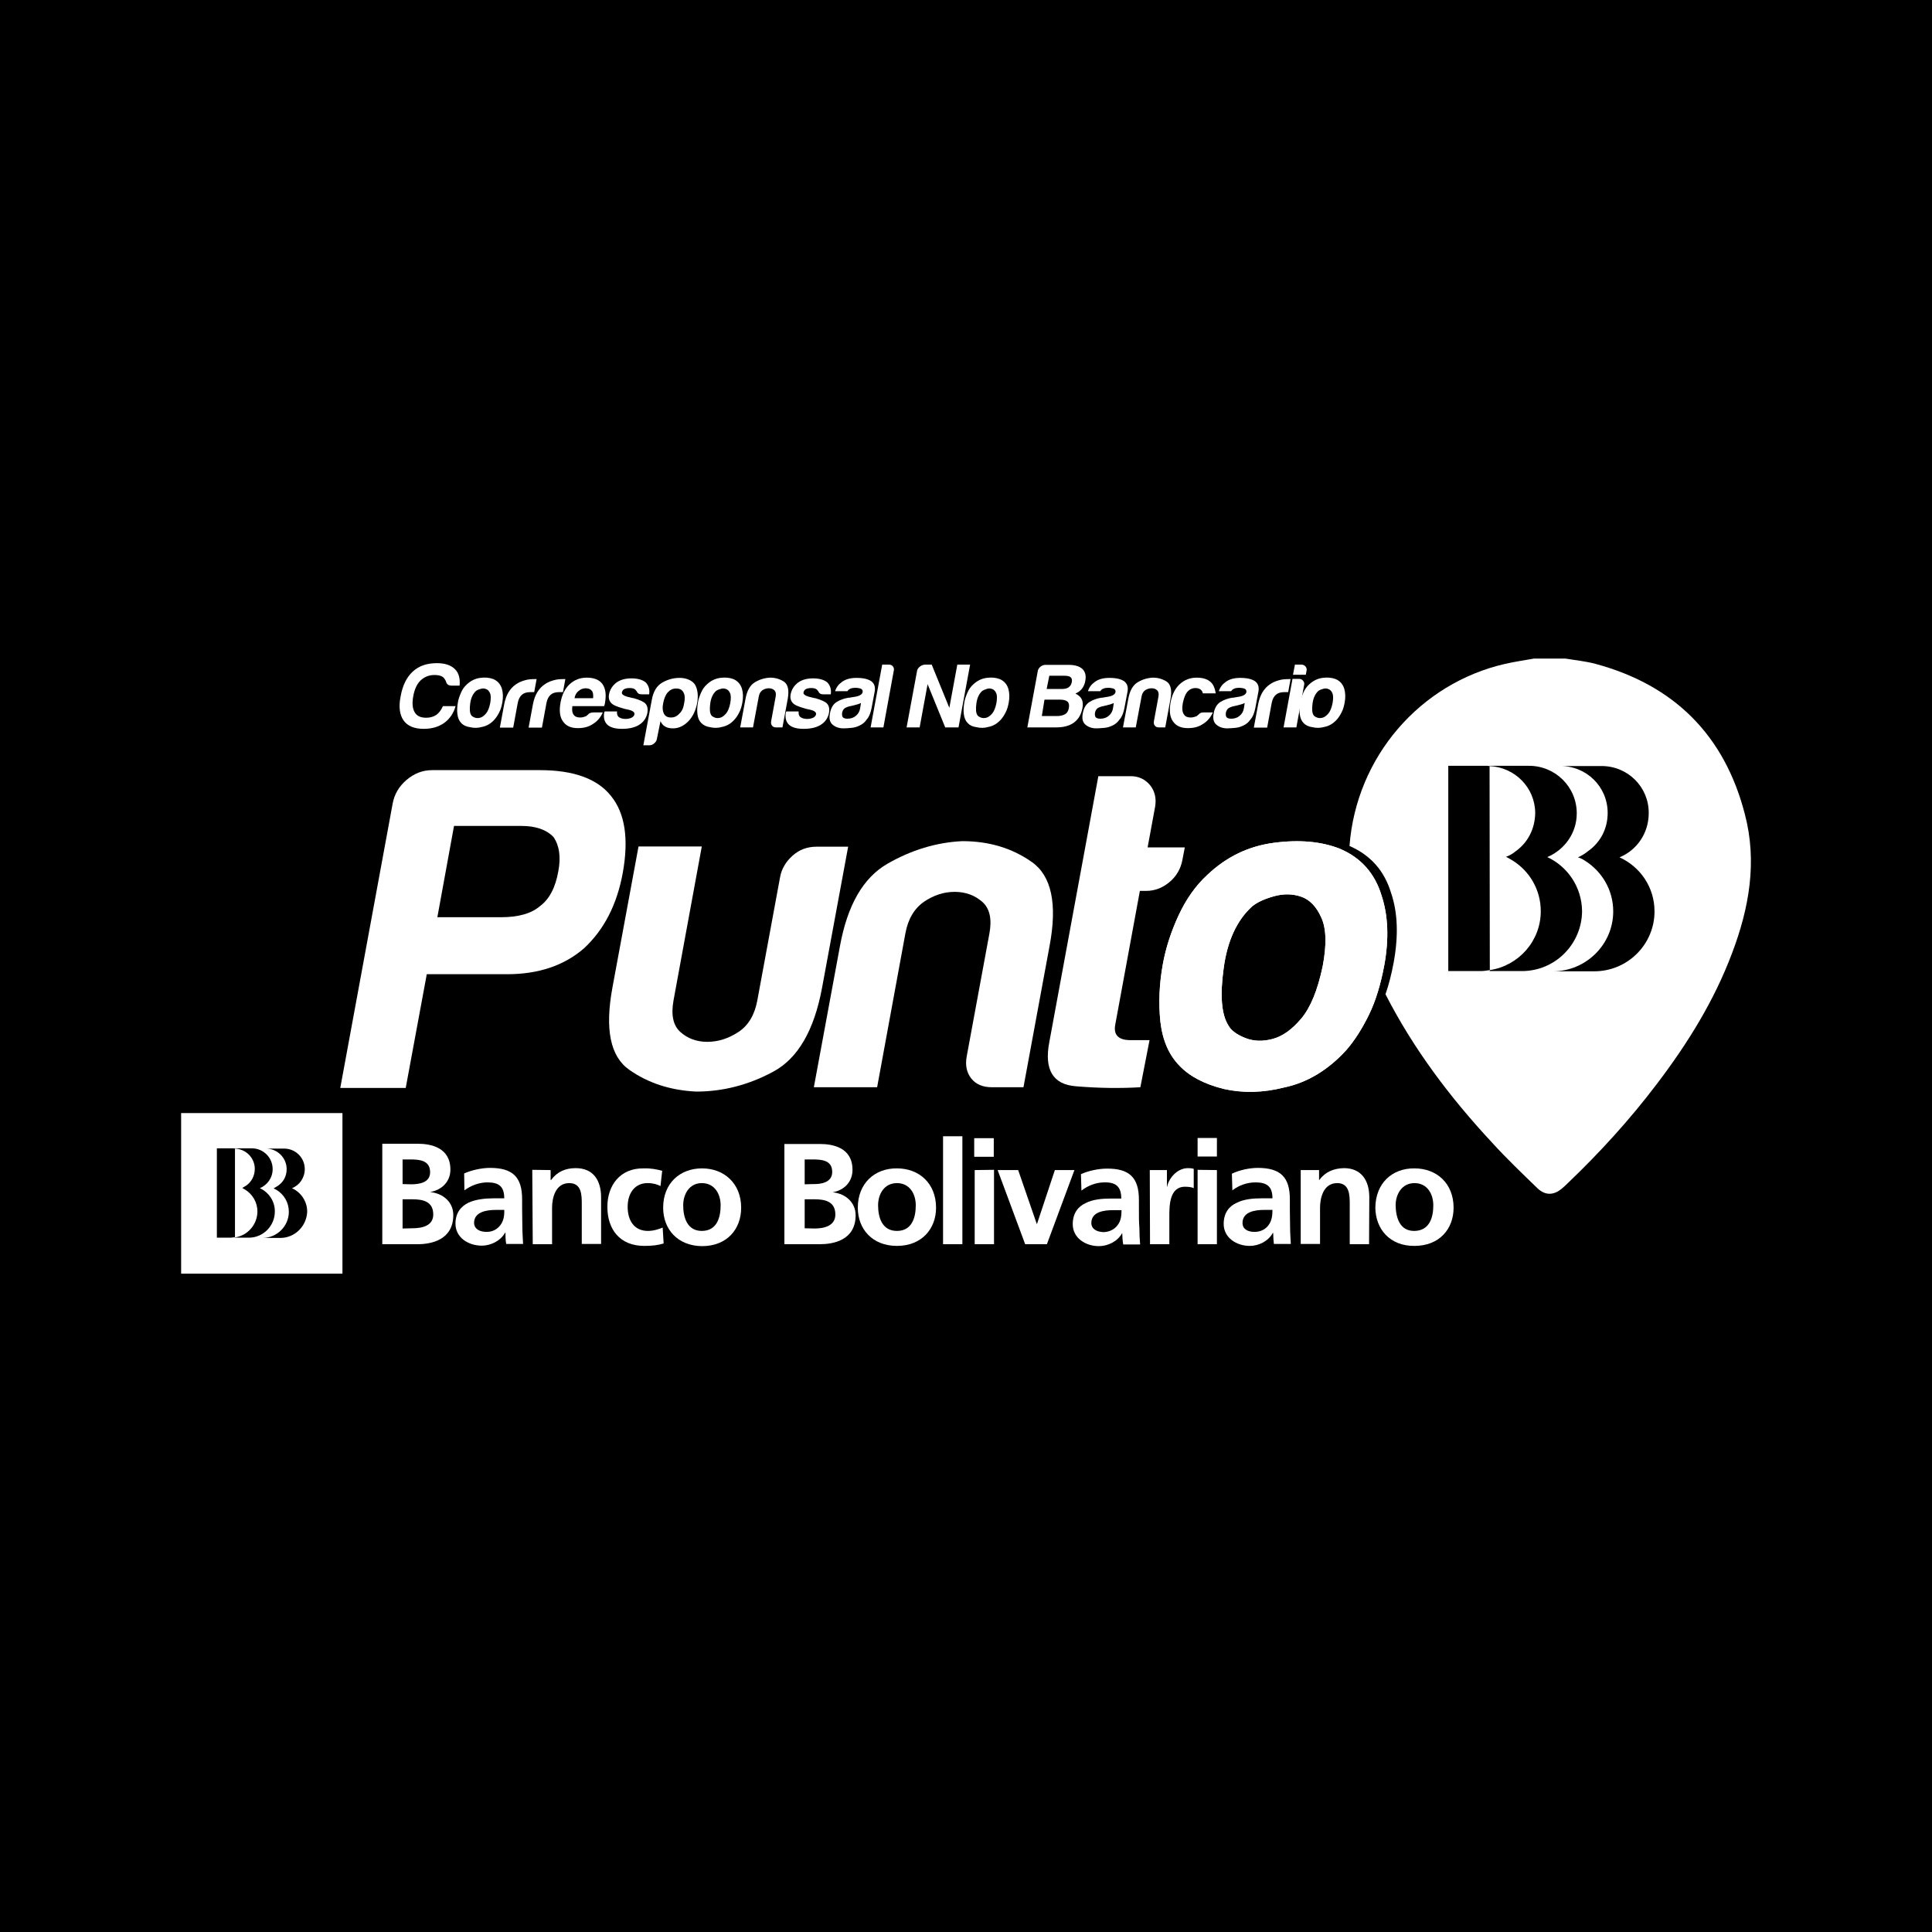 <?xml version="1.0" encoding="utf-8"?>
<!-- Generator: Adobe Illustrator 28.0.0, SVG Export Plug-In . SVG Version: 6.00 Build 0)  -->
<svg version="1.1" id="Capa_1" xmlns="http://www.w3.org/2000/svg" xmlns:xlink="http://www.w3.org/1999/xlink" x="0px" y="0px"
	 viewBox="0 0 800 800" style="enable-background:new 0 0 800 800;" xml:space="preserve">
<style type="text/css">
	.st0{fill:#FFFFFF;}
</style>
<rect width="800" height="800"/>
<g>
	<g>
		<path class="st0" d="M188.7,292.2c-0.8,3-2.4,5.4-4.7,7.1c-2.4,1.7-5.2,2.5-8.6,2.5c-3.9,0-6.7-1.2-8.3-3.5
			c-1.6-2.3-2.1-5.6-1.2-10c0.8-4.5,2.5-7.9,5-10.2c2.6-2.4,5.9-3.5,10-3.5c3.3,0,5.8,0.8,7.5,2.5c1.6,1.6,2.2,3.9,1.9,6.8H187
			c-1.2,0-2-0.5-2.3-1.6c-0.2-0.7-0.6-1.2-1-1.7c-0.9-0.8-2.1-1.1-3.8-1.1c-2.3,0-4.2,0.8-5.8,2.3c-1.5,1.5-2.5,3.7-3,6.6
			c-0.5,2.8-0.3,5,0.6,6.5c0.9,1.6,2.5,2.3,4.8,2.3c1.6,0,3-0.4,4.2-1.2c1.1-0.8,2-2,2.7-3.6H188.7z"/>
		<path class="st0" d="M191,299.4c-0.9-0.9-1.4-2.1-1.6-3.7c-0.2-1.5-0.1-3.1,0.2-4.8c0.2-1.4,0.7-2.7,1.3-4.1
			c0.6-1.4,1.4-2.5,2.4-3.4c1.6-1.5,3.4-2.4,5.5-2.7c2.1-0.3,3.9-0.1,5.5,0.5c1.8,0.8,2.9,2.1,3.5,3.9c0.5,1.7,0.6,3.6,0.2,5.8
			c-0.3,1.6-0.7,3-1.3,4.1c-0.6,1.2-1.2,2.1-1.9,2.9c-1.5,1.7-3.2,2.7-5.2,3.1c-1.7,0.5-3.4,0.5-5,0.1
			C193.1,300.9,191.8,300.3,191,299.4z M197.1,286.1c-1.3,1.2-2.1,2.9-2.4,5.2c-0.3,2.3-0.2,3.9,0.4,4.8c0.2,0.4,0.7,0.7,1.4,1
			c0.7,0.3,1.5,0.3,2.3,0.1c0.8-0.2,1.6-0.8,2.4-1.7c0.8-0.9,1.4-2.4,1.8-4.4c0.3-1.8,0.3-3.2-0.1-4.1c-0.4-0.9-1-1.5-1.7-1.7
			c-0.7-0.3-1.5-0.3-2.3,0C198.1,285.5,197.5,285.8,197.1,286.1z"/>
		<path class="st0" d="M207,301.2l1.8-9.7c0.4-2,1-3.6,1.8-4.9c0.8-1.3,1.8-2.4,3-3.2c1.1-0.8,2.3-1.3,3.7-1.7
			c1.3-0.4,2.7-0.5,4.1-0.5c0.1,0,0.2,0,0.4,0c0.2,0,0.3,0,0.4,0l-1,5.4h-1.7c-1.5,0-2.6,0.4-3.4,1.1c-0.8,0.7-1.4,1.8-1.7,3.3
			l-1.9,10.3H207z"/>
		<path class="st0" d="M218.9,301.2l1.8-9.7c0.4-2,1-3.6,1.8-4.9c0.8-1.3,1.8-2.4,3-3.2c1.1-0.8,2.3-1.3,3.7-1.7
			c1.3-0.4,2.7-0.5,4.1-0.5c0.1,0,0.2,0,0.4,0c0.2,0,0.3,0,0.4,0l-1,5.4h-1.7c-1.5,0-2.6,0.4-3.4,1.1c-0.8,0.7-1.4,1.8-1.7,3.3
			l-1.9,10.3H218.9z"/>
		<path class="st0" d="M245.8,295h3.8c-0.9,2.1-2.3,3.7-4.1,4.8c-1.8,1.2-3.8,1.7-6.2,1.7c-2.9,0-4.9-0.9-6.2-2.8
			c-1.3-1.8-1.6-4.4-1-7.8c0.6-3.2,1.8-5.7,3.7-7.5c2-1.9,4.4-2.8,7.2-2.8c3,0,5.2,0.9,6.5,2.7c1.3,1.9,1.6,4.5,1,7.8
			c0,0.2-0.1,0.4-0.1,0.5c0,0.2,0,0.3-0.1,0.3c0,0.3-0.1,0.4-0.2,0.5h-13.1c-0.2,1.6-0.1,2.7,0.5,3.5c0.5,0.8,1.4,1.2,2.7,1.2
			c0.9,0,1.6-0.2,2.3-0.5c0.2,0,0.3-0.1,0.5-0.3c0.1-0.1,0.3-0.3,0.5-0.4c0.1-0.2,0.3-0.4,0.7-0.6C244.7,295.1,245.2,295,245.8,295z
			 M237.9,289.1h7.7c0.1-1.4,0-2.4-0.5-3c-0.5-0.7-1.4-1.1-2.6-1.1c-1.1,0-2.1,0.4-2.9,1.1C238.7,286.8,238.1,287.8,237.9,289.1z"/>
		<path class="st0" d="M250.4,294.6h5.1c-0.1,1,0.1,1.8,0.7,2.3c0.7,0.5,1.6,0.8,2.9,0.8c0.9,0,1.7-0.2,2.4-0.5
			c0.7-0.4,1.1-0.8,1.2-1.4c0.2-0.9-0.8-1.6-2.8-2c-0.9-0.2-1.5-0.3-2-0.5c-2.5-0.7-4.2-1.4-4.9-2.3c-0.8-0.9-1.1-2.1-0.8-3.6
			c0.4-1.9,1.4-3.5,3.1-4.8c1.7-1.2,3.8-1.7,6.2-1.7c2.6,0,4.6,0.6,5.9,1.7c1.2,1.3,1.7,2.9,1.4,4.9h-3.2c-1,0-1.6-0.4-2-1.3
			c-0.2-0.2-0.3-0.4-0.5-0.6c-0.5-0.5-1.3-0.7-2.4-0.7c-1,0-1.8,0.2-2.3,0.5c-0.5,0.3-0.8,0.8-0.9,1.4c-0.1,0.8,1,1.5,3.5,2
			c0.3,0.1,0.5,0.2,0.8,0.2c0.2,0.1,0.4,0.1,0.6,0.1c2.4,0.7,4.1,1.4,4.9,2.3c0.8,0.9,1,2.1,0.8,3.6c-0.4,2.2-1.5,3.9-3.4,5.1
			c-1.7,1.1-4.1,1.7-7.1,1.7c-2.9,0-4.9-0.6-6.1-1.7c-1.2-1.2-1.7-2.8-1.3-5.1L250.4,294.6z"/>
		<path class="st0" d="M272,306c-0.1,0.7-0.5,1.3-1.1,1.8c-0.6,0.5-1.2,0.8-1.9,0.8h-2.6l3.5-18.8c0.6-3.5,2.1-5.9,4.4-7.2
			c2.3-1.3,4.7-1.9,7.1-1.9c1.3,0,2.5,0.2,3.7,0.7c1.2,0.5,2.1,1.2,2.7,2.1c1.1,2,1.4,4.5,0.9,7.5c-0.6,3.2-1.8,5.7-3.7,7.7
			c-1.9,1.9-4,2.9-6.3,2.9c-1.3,0-2.3-0.2-3.2-0.7c-0.9-0.5-1.6-1.3-2-2.3L272,306z M283.3,291.2c0.4-2,0.3-3.5-0.3-4.5
			c-0.6-1.1-1.5-1.6-3-1.6c-1.4,0-2.5,0.5-3.5,1.6c-0.9,1-1.5,2.5-1.9,4.5c-0.4,1.9-0.2,3.3,0.3,4.3c0.6,1.1,1.5,1.6,3,1.6
			c1.3,0,2.4-0.5,3.4-1.6C282.4,294.5,283,293.1,283.3,291.2z"/>
		<path class="st0" d="M290.4,299.4c-0.9-0.9-1.4-2.1-1.6-3.7c-0.2-1.5-0.1-3.1,0.2-4.8c0.2-1.4,0.7-2.7,1.3-4.1
			c0.6-1.4,1.4-2.5,2.4-3.4c1.6-1.5,3.4-2.4,5.5-2.7c2.1-0.3,3.9-0.1,5.5,0.5c1.8,0.8,2.9,2.1,3.5,3.9c0.5,1.7,0.6,3.6,0.2,5.8
			c-0.3,1.6-0.7,3-1.3,4.1c-0.6,1.2-1.2,2.1-1.9,2.9c-1.5,1.7-3.2,2.7-5.2,3.1c-1.7,0.5-3.4,0.5-5,0.1
			C292.5,300.9,291.3,300.3,290.4,299.4z M296.5,286.1c-1.3,1.2-2.1,2.9-2.4,5.2c-0.3,2.3-0.2,3.9,0.4,4.8c0.2,0.4,0.7,0.7,1.4,1
			c0.7,0.3,1.5,0.3,2.3,0.1c0.8-0.2,1.6-0.8,2.4-1.7c0.8-0.9,1.4-2.4,1.8-4.4c0.3-1.8,0.3-3.2-0.1-4.1c-0.4-0.9-1-1.5-1.7-1.7
			c-0.7-0.3-1.5-0.3-2.3,0C297.5,285.5,296.9,285.8,296.5,286.1z"/>
		<path class="st0" d="M324,301.2h-2.6c-0.8,0-1.3-0.2-1.7-0.7c-0.4-0.5-0.5-1.1-0.4-1.8l1.9-10.3c0.2-1.2,0-2.1-0.6-2.6
			c-0.6-0.6-1.4-0.8-2.3-0.8c-0.9,0-1.8,0.3-2.6,0.8c-0.8,0.6-1.3,1.4-1.5,2.6l-2.4,12.8h-5.3l2.2-11.8c0.6-3.4,1.9-5.7,3.9-6.9
			c2-1.2,4.1-1.8,6.3-1.9c2.2,0,4.1,0.6,5.8,1.7c1.6,1.2,2.1,3.5,1.5,7L324,301.2z"/>
		<path class="st0" d="M325.6,294.6h5.1c-0.1,1,0.1,1.8,0.7,2.3c0.7,0.5,1.6,0.8,2.9,0.8c0.9,0,1.7-0.2,2.4-0.5
			c0.7-0.4,1.1-0.8,1.2-1.4c0.2-0.9-0.8-1.6-2.8-2c-0.9-0.2-1.5-0.3-2-0.5c-2.5-0.7-4.2-1.4-4.9-2.3c-0.8-0.9-1.1-2.1-0.8-3.6
			c0.4-1.9,1.4-3.5,3.1-4.8c1.7-1.2,3.8-1.7,6.2-1.7c2.6,0,4.6,0.6,5.9,1.7c1.2,1.3,1.7,2.9,1.4,4.9h-3.2c-1,0-1.6-0.4-2-1.3
			c-0.2-0.2-0.3-0.4-0.5-0.6c-0.5-0.5-1.3-0.7-2.4-0.7c-1,0-1.8,0.2-2.3,0.5c-0.5,0.3-0.8,0.8-0.9,1.4c-0.1,0.8,1,1.5,3.5,2
			c0.3,0.1,0.5,0.2,0.8,0.2c0.2,0.1,0.4,0.1,0.6,0.1c2.4,0.7,4.1,1.4,4.9,2.3c0.8,0.9,1,2.1,0.8,3.6c-0.4,2.2-1.5,3.9-3.4,5.1
			c-1.7,1.1-4.1,1.7-7.1,1.7c-2.9,0-4.9-0.6-6.1-1.7c-1.2-1.2-1.7-2.8-1.3-5.1L325.6,294.6z"/>
		<path class="st0" d="M356,300.4c-1.2,0.6-2.3,0.9-3.5,1c-1.2,0.1-2.3,0.2-3.2,0.2c-1.8,0-3.3-0.5-4.5-1.5c-1.2-1-1.6-2.6-1.1-4.9
			c0.4-2.1,1.3-3.6,2.7-4.5c1.4-0.9,3.1-1.5,5-1.8c0.3,0,0.6,0,0.9-0.1c0.4-0.1,0.8-0.1,1.2-0.2c2.3-0.3,3.5-1,3.7-2
			c0.1-0.8-0.2-1.2-0.9-1.5c-0.7-0.2-1.4-0.3-2.1-0.3c-0.7,0-1.4,0.1-1.9,0.3c-0.6,0.2-1.1,0.6-1.4,1.1h-5.1
			c0.5-1.6,1.4-2.8,2.8-3.8c1.6-1.2,3.6-1.7,6.1-1.7c2.8,0,4.8,0.5,6.1,1.4c1.3,1,1.7,2.4,1.4,4.2l-1.3,6.9c-0.4,2-1,3.6-2,4.7
			C358.1,299.1,357.1,299.9,356,300.4z M356.5,291.1c-0.8,0.4-1.8,0.7-3.1,1l-1.8,0.4c-1,0.3-1.7,0.6-2.1,1
			c-0.5,0.6-0.7,1.1-0.8,1.7c-0.1,0.8,0,1.4,0.3,1.8c0.4,0.4,1,0.6,1.9,0.6c1.4,0,2.6-0.4,3.5-1.2c1-0.8,1.6-1.9,1.8-3.3
			L356.5,291.1z"/>
		<path class="st0" d="M365.3,275.2h2.7c0.7,0,1.3,0.2,1.7,0.7c0.4,0.5,0.6,1.1,0.4,1.8l-4.3,23.5h-5.3L365.3,275.2z"/>
		<path class="st0" d="M375.4,301.2l4.3-23.2c0.1-0.8,0.5-1.4,1.1-1.9c0.6-0.5,1.3-0.8,2.1-0.9h2.9l7.3,17.9l3.3-17.9h5.3l-4.8,26
			h-5.5l-7.3-17.9l-3.3,17.9H375.4z"/>
		<path class="st0" d="M400.7,299.4c-0.9-0.9-1.4-2.1-1.6-3.7c-0.2-1.5-0.1-3.1,0.2-4.8c0.2-1.4,0.7-2.7,1.3-4.1
			c0.6-1.4,1.4-2.5,2.4-3.4c1.6-1.5,3.4-2.4,5.5-2.7c2.1-0.3,3.9-0.1,5.5,0.5c1.8,0.8,2.9,2.1,3.5,3.9c0.5,1.7,0.6,3.6,0.2,5.8
			c-0.3,1.6-0.7,3-1.3,4.1c-0.6,1.2-1.2,2.1-1.9,2.9c-1.5,1.7-3.2,2.7-5.2,3.1c-1.7,0.5-3.4,0.5-5,0.1
			C402.7,300.9,401.5,300.3,400.7,299.4z M406.7,286.1c-1.3,1.2-2.1,2.9-2.4,5.2c-0.3,2.3-0.2,3.9,0.4,4.8c0.2,0.4,0.7,0.7,1.4,1
			c0.7,0.3,1.5,0.3,2.3,0.1c0.8-0.2,1.6-0.8,2.4-1.7c0.8-0.9,1.4-2.4,1.8-4.4c0.3-1.8,0.3-3.2-0.1-4.1c-0.4-0.9-1-1.5-1.7-1.7
			c-0.7-0.3-1.5-0.3-2.3,0C407.8,285.5,407.2,285.8,406.7,286.1z"/>
		<path class="st0" d="M425.4,301.2l4.3-23.2c0.1-0.8,0.5-1.4,1.1-1.9c0.6-0.5,1.3-0.8,2.1-0.8h9.5c2.7,0,4.6,0.6,5.8,1.7
			c1.2,1.2,1.6,2.8,1.2,4.9c-0.2,1.3-0.7,2.4-1.4,3.3c-0.7,0.9-1.6,1.5-2.7,2c1.2,0.6,2.1,1.3,2.6,2.3c0.5,1,0.6,2.2,0.3,3.8
			c-0.5,2.5-1.6,4.5-3.5,5.9c-1.9,1.4-4.4,2-7.4,2H425.4z M431.4,296.5h6.3c1.4,0,2.5-0.3,3.4-0.8c0.8-0.5,1.3-1.4,1.5-2.6
			c0.2-1.2,0-2.1-0.6-2.6c-0.6-0.5-1.6-0.8-3.2-0.8h-6.3L431.4,296.5z M433.4,285.3h6.1c1.3,0,2.3-0.2,3-0.7
			c0.7-0.5,1.1-1.2,1.3-2.1c0.2-1,0-1.7-0.5-2.1c-0.4-0.4-1.4-0.6-2.8-0.6h-6L433.4,285.3z"/>
		<path class="st0" d="M460.7,300.4c-1.2,0.6-2.3,0.9-3.5,1c-1.2,0.1-2.3,0.2-3.2,0.2c-1.8,0-3.3-0.5-4.5-1.5
			c-1.2-1-1.6-2.6-1.1-4.9c0.4-2.1,1.3-3.6,2.7-4.5c1.4-0.9,3.1-1.5,5-1.8c0.3,0,0.6,0,0.9-0.1c0.4-0.1,0.8-0.1,1.2-0.2
			c2.3-0.3,3.5-1,3.7-2c0.1-0.8-0.2-1.2-0.9-1.5c-0.7-0.2-1.4-0.3-2.1-0.3c-0.7,0-1.4,0.1-1.9,0.3c-0.6,0.2-1.1,0.6-1.4,1.1h-5.1
			c0.5-1.6,1.4-2.8,2.8-3.8c1.6-1.2,3.6-1.7,6.1-1.7c2.8,0,4.8,0.5,6.1,1.4c1.3,1,1.7,2.4,1.4,4.2l-1.3,6.9c-0.4,2-1,3.6-2,4.7
			C462.8,299.1,461.8,299.9,460.7,300.4z M461.2,291.1c-0.8,0.4-1.8,0.7-3.1,1l-1.8,0.4c-1,0.3-1.7,0.6-2.1,1
			c-0.5,0.6-0.7,1.1-0.8,1.7c-0.1,0.8,0,1.4,0.3,1.8c0.4,0.4,1,0.6,1.9,0.6c1.4,0,2.6-0.4,3.5-1.2c1-0.8,1.6-1.9,1.8-3.3
			L461.2,291.1z"/>
		<path class="st0" d="M482.5,301.2h-2.6c-0.8,0-1.3-0.2-1.7-0.7c-0.4-0.5-0.5-1.1-0.4-1.8l1.9-10.3c0.2-1.2,0-2.1-0.6-2.6
			c-0.6-0.6-1.4-0.8-2.3-0.8c-0.9,0-1.8,0.3-2.6,0.8c-0.8,0.6-1.3,1.4-1.5,2.6l-2.4,12.8H465l2.2-11.8c0.6-3.4,1.9-5.7,3.9-6.9
			c2-1.2,4.1-1.8,6.3-1.9c2.2,0,4.1,0.6,5.8,1.7c1.6,1.2,2.1,3.5,1.5,7L482.5,301.2z"/>
		<path class="st0" d="M498.4,295h3.8c-0.9,2.1-2.3,3.7-4.1,4.8c-1.8,1.2-3.8,1.7-6.2,1.7c-2.9,0-4.9-0.9-6.2-2.8
			c-1.3-1.8-1.6-4.4-1-7.8c0.6-3.2,1.8-5.7,3.7-7.5c2-1.9,4.4-2.8,7.2-2.8c3,0,5.2,0.9,6.5,2.7c0.7,1.1,1.1,2.4,1.3,3.8h-5.3
			c-0.2-0.5-0.3-0.9-0.5-1.1c-0.5-0.7-1.4-1.1-2.6-1.1c-1.1,0-2.1,0.4-2.9,1.1c-1.1,1-1.8,2.7-2.3,5c-0.4,2.3-0.3,3.9,0.5,4.9
			c0.5,0.8,1.4,1.2,2.7,1.2c0.9,0,1.6-0.2,2.3-0.5c0.2,0,0.3-0.1,0.5-0.3c0.1-0.1,0.3-0.3,0.5-0.4c0.1-0.2,0.4-0.4,0.7-0.6
			C497.3,295.1,497.8,295,498.4,295z"/>
		<path class="st0" d="M514.9,300.4c-1.2,0.6-2.3,0.9-3.5,1c-1.2,0.1-2.3,0.2-3.2,0.2c-1.8,0-3.3-0.5-4.5-1.5
			c-1.2-1-1.6-2.6-1.1-4.9c0.4-2.1,1.3-3.6,2.7-4.5c1.4-0.9,3.1-1.5,5-1.8c0.3,0,0.6,0,0.9-0.1c0.4-0.1,0.8-0.1,1.2-0.2
			c2.3-0.3,3.5-1,3.7-2c0.1-0.8-0.2-1.2-0.9-1.5c-0.7-0.2-1.4-0.3-2.1-0.3c-0.7,0-1.4,0.1-1.9,0.3c-0.6,0.2-1.1,0.6-1.4,1.1h-5.1
			c0.5-1.6,1.4-2.8,2.8-3.8c1.6-1.2,3.6-1.7,6.1-1.7c2.8,0,4.8,0.5,6.1,1.4c1.3,1,1.7,2.4,1.4,4.2l-1.3,6.9c-0.4,2-1,3.6-2,4.7
			C517,299.1,516,299.9,514.9,300.4z M515.4,291.1c-0.8,0.4-1.8,0.7-3.1,1l-1.8,0.4c-1,0.3-1.7,0.6-2.1,1c-0.5,0.6-0.7,1.1-0.8,1.7
			c-0.1,0.8,0,1.4,0.3,1.8c0.4,0.4,1,0.6,1.9,0.6c1.4,0,2.6-0.4,3.5-1.2c1-0.8,1.6-1.9,1.8-3.3L515.4,291.1z"/>
		<path class="st0" d="M519.2,301.2l1.8-9.7c0.4-2,1-3.6,1.8-4.9c0.8-1.3,1.8-2.4,3-3.2c1.1-0.8,2.3-1.3,3.7-1.7
			c1.3-0.4,2.7-0.5,4.1-0.5c0.1,0,0.2,0,0.4,0c0.2,0,0.3,0,0.4,0l-1,5.4h-1.7c-1.5,0-2.6,0.4-3.4,1.1c-0.8,0.7-1.4,1.8-1.7,3.3
			l-1.9,10.3H519.2z"/>
		<path class="st0" d="M535.2,281.1h2.7c0.7,0,1.3,0.3,1.7,0.8c0.4,0.5,0.6,1.1,0.4,1.8l-3.2,17.5h-5.3L535.2,281.1z M536.2,275.2
			h2.7c0.7,0,1.3,0.3,1.7,0.8c0.4,0.5,0.6,1.1,0.4,1.8l-0.3,1.6h-5.3L536.2,275.2z"/>
		<path class="st0" d="M539.8,299.4c-0.9-0.9-1.4-2.1-1.6-3.7c-0.2-1.5-0.1-3.1,0.2-4.8c0.2-1.4,0.7-2.7,1.3-4.1
			c0.6-1.4,1.4-2.5,2.4-3.4c1.6-1.5,3.4-2.4,5.5-2.7c2.1-0.3,3.9-0.1,5.5,0.5c1.8,0.8,2.9,2.1,3.5,3.9c0.5,1.7,0.6,3.6,0.2,5.8
			c-0.3,1.6-0.7,3-1.3,4.1c-0.6,1.2-1.2,2.1-1.9,2.9c-1.5,1.7-3.2,2.7-5.2,3.1c-1.7,0.5-3.4,0.5-5,0.1
			C541.9,300.9,540.6,300.3,539.8,299.4z M545.9,286.1c-1.3,1.2-2.1,2.9-2.4,5.2c-0.3,2.3-0.2,3.9,0.4,4.8c0.2,0.4,0.7,0.7,1.4,1
			c0.7,0.3,1.5,0.3,2.3,0.1c0.8-0.2,1.6-0.8,2.4-1.7c0.8-0.9,1.4-2.4,1.8-4.4c0.3-1.8,0.3-3.2-0.1-4.1c-0.4-0.9-1-1.5-1.7-1.7
			c-0.7-0.3-1.5-0.3-2.3,0C546.9,285.5,546.3,285.8,545.9,286.1z"/>
	</g>
	<path class="st0" d="M351.2,350.6L340.4,409c-3.3,17.7-10,29.3-20.3,34.8c-10.2,5.5-20.9,8.2-31.8,8.2c-10.6-0.5-19.9-3.5-27.7-9
		c-7.9-5.5-10.2-16.8-7-34.1l10.8-58.4h26.2l-11.7,63.7c-1.1,6-0.2,10.4,2.8,13.1c3,2.7,6.7,4.1,11.2,4.1c4.5,0,8.8-1.4,12.9-4.1
		c4.1-2.7,6.7-7.1,7.8-13.1l9.4-50.9c0.6-3.5,2.4-6.5,5.2-9c2.8-2.5,6.1-3.7,9.9-3.7H351.2z"/>
	<path class="st0" d="M423.8,450.2h-13.1c-3.7,0-6.6-1.2-8.5-3.6c-1.9-2.4-2.6-5.4-1.9-9.2l9.4-50.9c1.1-6,0.1-10.4-3-13.1
		c-3.1-2.7-6.9-4.1-11.4-4.1c-4.5,0-8.7,1.4-12.7,4.1c-4,2.8-6.6,7.1-7.7,13.1l-11.7,63.7H337l10.8-58.4c3.1-17,9.6-28.3,19.6-34.1
		c9.9-5.7,20.3-8.9,31.1-9.4c11,0,20.6,2.9,28.7,8.6c8.2,5.7,10.7,17.4,7.4,34.8L423.8,450.2z"/>
	<path class="st0" d="M472.2,450.2c-8.3,0.5-17.2,0.4-26.7-0.4c-9.5-0.7-13.2-6.9-11-18.3l20.3-110.1h13.5c3.2,0,5.9,1.3,7.9,3.7
		c2,2.5,2.7,5.5,2.1,9l-3.1,16.8h15.4l-1,5.2c-0.7,3.7-2.5,6.8-5.4,9.2c-2.9,2.4-6.1,3.6-9.6,3.6h-2.6l-10.2,55.4
		c-0.8,4.2,1.3,6.4,6.3,6.4h7.9L472.2,450.2z"/>
	<path class="st0" d="M488.4,441.3c-4.4-4.5-7-10.5-7.9-18.2c-0.8-7.6-0.5-15.5,1-23.8c1.2-6.7,3.4-13.5,6.5-20.2
		c3.1-6.7,7.1-12.4,11.9-16.8c7.9-7.5,17-11.9,27.5-13.3c10.5-1.4,19.6-0.6,27.3,2.4c8.8,3.7,14.6,10.2,17.4,19.5
		c2.7,8.2,3.1,17.8,1.1,28.8c-1.5,8-3.6,14.9-6.4,20.6c-2.8,5.7-5.9,10.6-9.4,14.6c-7.5,8.2-16.1,13.4-25.7,15.4
		c-8.7,2.2-17,2.4-25,0.6C498.7,448.9,492.6,445.7,488.4,441.3z M518.5,375.3c-6.3,5.7-10.3,14.3-11.8,25.6
		c-1.6,11.4-0.9,19.3,2,23.8c1.1,2,3.4,3.7,6.9,5.1c3.5,1.4,7.3,1.5,11.4,0.4c4.1-1.1,8-3.9,11.8-8.4c3.8-4.5,6.8-11.7,8.9-21.7
		c1.7-9,1.5-15.7-0.6-20.2c-2-4.5-4.8-7.4-8.3-8.6c-3.5-1.2-7.2-1.3-11.2-0.2C523.6,372.2,520.6,373.6,518.5,375.3z"/>
	<path class="st0" d="M488.4,441.3c-4.4-4.5-7-10.5-7.9-18.2c-0.8-7.6-0.5-15.5,1-23.8c1.2-6.7,3.4-13.5,6.5-20.2
		c3.1-6.7,7.1-12.4,11.9-16.8c7.9-7.5,17-11.9,27.5-13.3c10.5-1.4,19.6-0.6,27.3,2.4c8.8,3.7,14.6,10.2,17.4,19.5
		c2.7,8.2,3.1,17.8,1.1,28.8c-1.5,8-3.6,14.9-6.4,20.6c-2.8,5.7-5.9,10.6-9.4,14.6c-7.5,8.2-16.1,13.4-25.7,15.4
		c-8.7,2.2-17,2.4-25,0.6C498.7,448.9,492.6,445.7,488.4,441.3z M518.5,375.3c-6.3,5.7-10.3,14.3-11.8,25.6
		c-1.6,11.4-0.9,19.3,2,23.8c1.1,2,3.4,3.7,6.9,5.1c3.5,1.4,7.3,1.5,11.4,0.4c4.1-1.1,8-3.9,11.8-8.4c3.8-4.5,6.8-11.7,8.9-21.7
		c1.7-9,1.5-15.7-0.6-20.2c-2-4.5-4.8-7.4-8.3-8.6c-3.5-1.2-7.2-1.3-11.2-0.2C523.6,372.2,520.6,373.6,518.5,375.3z"/>
	<path class="st0" d="M717.2,394.7c-7.4,19.7-18.4,37.4-31.1,54.1c-11.2,14.8-23.7,28.5-37.1,41.3c-0.7,0.7-1.5,1.4-2.2,2
		c-3.4,2.9-6.9,3-10.1,0c-6.4-6.2-12.9-12.4-18.9-19c-17.3-18.6-32.5-38.7-44.1-61.4c1.4-4,2.5-8.4,3.4-13.2c2-11,1.7-20.6-1.1-28.8
		c-2.8-9.2-8.5-15.6-17.2-19.4c2.8-37.1,29.4-67.4,64.4-75.4c4-0.9,8-1.5,12-2.2h13c4.2,0.7,8.4,1.1,12.5,2.2
		c32.6,8.8,53.4,29.6,61.8,62.2C727.7,356.8,724.3,376,717.2,394.7z"/>
	<path class="st0" d="M176.7,403.5l-8.7,47h-27.1l21.7-117.8c0.7-3.8,2.6-7.1,5.8-9.8c3.2-2.7,6.7-4,10.5-4h44.7
		c14,0,23.8,3.6,29.4,10.7c5.8,7.1,7.4,17.7,4.9,31.7c-2.4,13.3-7.8,23.7-16.1,31.4c-8.2,7.1-18.8,10.7-31.8,10.7H176.7z
		 M181.1,379.8h26.4c7.1,0,12.5-1.5,16.1-4.6c3.8-2.8,6.4-7.6,7.6-14.5c1.1-5.9,0.4-10.6-2-14.1c-3-3.1-7.4-4.6-13.3-4.6h-27.9
		L181.1,379.8z"/>
	<g>
		<path d="M635.7,336.6c-0.1,6.8-3.2,12.4-8.1,15.9c-1.2,1-2.6,1.8-4,2.3c0.9,0.4,1.8,1,2.7,1.5c7.1,4.4,11.7,12.2,11.7,21
			c0,12.4-9.2,22.6-21.1,24.4l-0.1,0.4h13.4c13.8,0,24.8-11.2,24.9-24.8c-0.1-10-6-18.5-14.4-22.4c7.1-3,12.2-9.9,12.2-18.1
			c0-11-8.9-19.7-19.8-19.7h-16.4v0.1C627.3,317.7,635.6,326.1,635.7,336.6L635.7,336.6z"/>
		<path d="M616.9,401.7l-0.1-84.5l-0.9-0.1h-16.2v85h13.4C614.4,402.1,615.5,401.9,616.9,401.7L616.9,401.7z"/>
		<path d="M665.7,336.6c0,6.8-3.2,12.4-8.2,15.9c-1.1,0.9-2.5,1.8-4.1,2.5c1,0.3,2,0.8,2.9,1.4c7,4.4,11.7,12.1,11.7,21
			c0,13.7-11.3,24.8-25,24.8h17.1c13.9,0,25-11.2,25-24.8c0-10-5.9-18.5-14.5-22.4c7.1-2.9,12.1-9.9,12.1-18.3
			c0.1-10.8-8.7-19.6-19.7-19.5h-17.2C656.8,317,665.7,325.7,665.7,336.6L665.7,336.6z"/>
	</g>
	<rect x="75" y="460.9" class="st0" width="66.8" height="66.5"/>
	<g>
		<path class="st0" d="M158.3,515.2l14.6,0c5.4,0,14.8-1.6,14.8-12.1c0-5.1-3.9-8.9-9.6-9.5v0c5-0.9,8.4-4.4,8.4-9.3
			c0-9.2-8.2-10.7-13.5-10.7l-14.7,0V515.2z M166.7,480.1h3.2c3.9,0,8.2,0.4,8.2,5.3c0,4.3-4.4,5-8,5l-3.4-0.1V480.1z M166.7,496.6
			h4c4.3,0,8.7,0.8,8.7,6.3c0,4.8-4.8,5.7-8.7,5.7l-4,0.1V496.6z"/>
		<path class="st0" d="M192.3,492.9c2.7-2,6.1-3.3,9.5-3.3c4.7,0,7,1.6,7,6.6h-4.5c-3.3,0-7.3,0.4-10.3,1.8
			c-3.1,1.5-5.4,4.2-5.4,8.7c0,5.8,5.4,9.1,10.9,9.1c3.6,0,7.7-1.9,9.6-5.3l0.2-0.1c0,1,0,3.1,0.3,4.7h7c-0.1-2.4-0.3-4.6-0.3-6.9
			c0-2.2-0.1-4.6-0.1-7.7v-3.9c0-9.2-3.9-13-13.3-13c-3.4,0-7.6,0.9-10.7,2.3L192.3,492.9z M196.3,506.4c0-4.7,5.4-5.4,9-5.4h3.5
			c0.1,2.4-0.3,4.6-1.6,6.3c-1.3,1.7-3.2,2.8-5.7,2.8C198.6,510.1,196.4,508.9,196.3,506.4"/>
		<path class="st0" d="M220.4,484.4l7.6,0.1v4.1h0.2c2.5-3.4,5.9-4.9,10.2-4.9c7.3,0,10.5,5.1,10.5,12.1v19.3h-8l0-16.4
			c0-3.8,0-8.8-5.2-8.8c-5.8,0-7.1,6.3-7.1,10.2l0,15.1l-8,0L220.4,484.4z"/>
		<path class="st0" d="M273.5,491.1c-1.5-0.7-3-1.2-5.4-1.2c-5.1,0-8.2,4-8.2,9.8c0,5.7,2.7,10,8.4,10c2.3,0,4.8-0.8,6.1-1.4
			l0.4,6.6c-2.3,0.7-4.7,1-8,1c-10.2,0-15.3-6.9-15.3-16.2c0-8.9,5.3-16,14.9-15.9c3.2-0.1,5.5,0.4,7.8,1L273.5,491.1z"/>
		<path class="st0" d="M274.6,500.1c0,8.8,5.9,15.8,16.1,15.9c10.3,0,16.2-7,16.2-15.9c0-10.1-7.1-16.3-16.2-16.3
			C281.6,483.8,274.6,489.9,274.6,500.1 M282.9,499.1c0-4.6,2.5-9.2,7.7-9.2c5.3,0,7.8,4.5,7.8,9.2c0,5.1-1.6,10.6-7.8,10.6
			C284.6,509.7,282.9,504.2,282.9,499.1"/>
		<path class="st0" d="M324.8,515.2l14.7,0c5.3,0,14.8-1.5,14.8-12c0-5.1-3.9-8.9-9.5-9.5v0c4.9-0.9,8.2-4.4,8.2-9.3
			c0-9.2-8.1-10.7-13.5-10.7l-14.7,0L324.8,515.2z M333.2,480.1l3.2,0c3.9,0,8.2,0.3,8.2,5.2c0,4.3-4.5,5.1-8,5l-3.4,0.1V480.1z
			 M333.2,496.6l4.1,0c4.1,0,8.6,0.8,8.6,6.3c0,4.8-4.8,5.8-8.6,5.8l-4.1-0.1V496.6z"/>
		<path class="st0" d="M355.2,500.1c0,8.8,6,15.8,16.2,15.8c10.2,0,16.2-7,16.2-15.8c0-10.1-7-16.3-16.2-16.3
			C362.3,483.7,355.2,489.9,355.2,500.1 M363.6,499.1c0-4.6,2.5-9.2,7.8-9.2c5.3,0,7.8,4.5,7.8,9.2c0,5.1-1.6,10.6-7.8,10.6
			C365.3,509.7,363.6,504.2,363.6,499.1"/>
		<polygon class="st0" points="390.5,470.5 398.5,470.5 398.5,515.2 390.5,515.2 		"/>
		<path class="st0" d="M403.5,471.3l8,0l0,7.7h-8.1V471.3z M403.5,484.5l8.1-0.1l0,30.8l-8,0V484.5z"/>
		<polygon class="st0" points="413.1,484.5 421.6,484.5 429.3,506.8 429.4,506.8 436.8,484.5 444.9,484.5 433.5,515.2 424.5,515.2 
					"/>
		<g>
			<path class="st0" d="M447.8,493c2.7-2.1,6.1-3.4,9.5-3.4c4.7-0.1,7,1.7,7,6.7h-4.4c-3.4,0-7.4,0.3-10.4,1.9
				c-3.1,1.4-5.3,4.2-5.3,8.7c0,5.8,5.4,9.1,10.8,9.1c3.7,0,7.7-1.9,9.6-5.3l0.1-0.1c0,1,0.1,3,0.4,4.7h7c-0.2-2.4-0.3-4.5-0.3-6.9
				c-0.2-2.2-0.2-4.6-0.2-7.7l0-3.9c0-9.1-3.9-13-13.3-12.9c-3.4,0-7.7,0.9-10.7,2.3L447.8,493z M451.9,506.4c0-4.7,5.4-5.3,9-5.3
				h3.5c0,2.4-0.3,4.6-1.7,6.3c-1.2,1.6-3.2,2.7-5.7,2.8C454.1,510.1,451.9,508.9,451.9,506.4"/>
			<path class="st0" d="M476.1,484.5h7.1l0,6.9h0.1c0.4-2.8,3.7-7.7,8.6-7.7c0.7,0,1.5,0,2.4,0.3v8c-0.7-0.4-2.1-0.6-3.6-0.6
				c-6.6,0-6.5,8.1-6.5,12.6v11.2h-8L476.1,484.5z"/>
		</g>
		<path class="st0" d="M495.9,471.2h8v7.7l-8,0V471.2z M495.9,484.4l8,0.1v30.7l-8,0V484.4z"/>
		<path class="st0" d="M510.3,492.9c2.7-2.1,6.1-3.3,9.6-3.3c4.7,0,7,1.7,7,6.6h-4.5c-3.4,0-7.3,0.3-10.4,1.9
			c-3.1,1.4-5.3,4.2-5.3,8.7c0,5.8,5.4,9.1,10.8,9.1c3.7,0,7.6-1.9,9.5-5.3l0.2-0.1c0,1,0.1,3.1,0.3,4.6h7c-0.1-2.3-0.3-4.4-0.3-6.9
			c0-2.2-0.1-4.6-0.1-7.7v-3.9c0-9.1-3.8-13-13.3-13c-3.4,0-7.6,0.9-10.7,2.4L510.3,492.9z M514.5,506.4c0-4.7,5.3-5.4,8.9-5.4h3.5
			c0,2.4-0.3,4.6-1.7,6.4c-1.2,1.6-3.2,2.7-5.7,2.7C516.6,510.1,514.5,508.9,514.5,506.4"/>
		<path class="st0" d="M538.5,484.5h7.7l0,4.1h0.1c2.5-3.4,6-4.8,10.2-4.9c7.2,0,10.5,5.1,10.5,12.1l-0.1,19.4l-8,0v-16.4
			c0-3.8,0-8.9-5.2-8.9c-5.8,0-7.1,6.3-7.1,10.2v15l-8,0V484.5z"/>
		<path class="st0" d="M569.5,500.1c0.1,8.8,6,15.9,16.2,15.8c10.3,0,16.2-7,16.2-15.8c0-10.1-7-16.3-16.2-16.3
			C576.5,483.7,569.6,489.9,569.5,500.1 M577.9,499.1c0-4.6,2.6-9.2,7.8-9.2c5.3,0,7.8,4.5,7.8,9.2c0,5.1-1.6,10.5-7.8,10.6
			C579.6,509.8,578,504.2,577.9,499.1"/>
	</g>
	<g>
		<path d="M107.6,492c3.1-1.3,5.3-4.3,5.3-7.9c0-4.8-3.9-8.6-8.6-8.6h-7.1v0.1l-0.4-0.1h-7v37h5.8l1.6-0.2l0,0.2h5.8
			c6,0,10.8-4.9,10.8-10.8C113.9,497.5,111.3,493.7,107.6,492z M97.3,512.4l0-36.8c4.6,0.2,8.2,3.9,8.2,8.4c0,2.9-1.4,5.4-3.5,6.9
			l-1.7,1l1.2,0.7c3.1,1.9,5.1,5.3,5.1,9.1C106.5,507.2,102.5,511.6,97.3,512.4z"/>
		<path d="M116.1,512.6h-7.4c6,0,10.9-4.9,10.9-10.8c0-3.9-2-7.2-5.1-9.1l-1.2-0.6l1.8-1.1c2.2-1.5,3.6-3.9,3.6-6.9
			c0-4.7-3.9-8.5-8.6-8.5h7.5c4.8,0,8.6,3.8,8.6,8.5c0,3.6-2.2,6.7-5.3,7.9c3.7,1.7,6.3,5.4,6.3,9.7
			C127,507.7,122.1,512.6,116.1,512.6"/>
	</g>
</g>
</svg>
